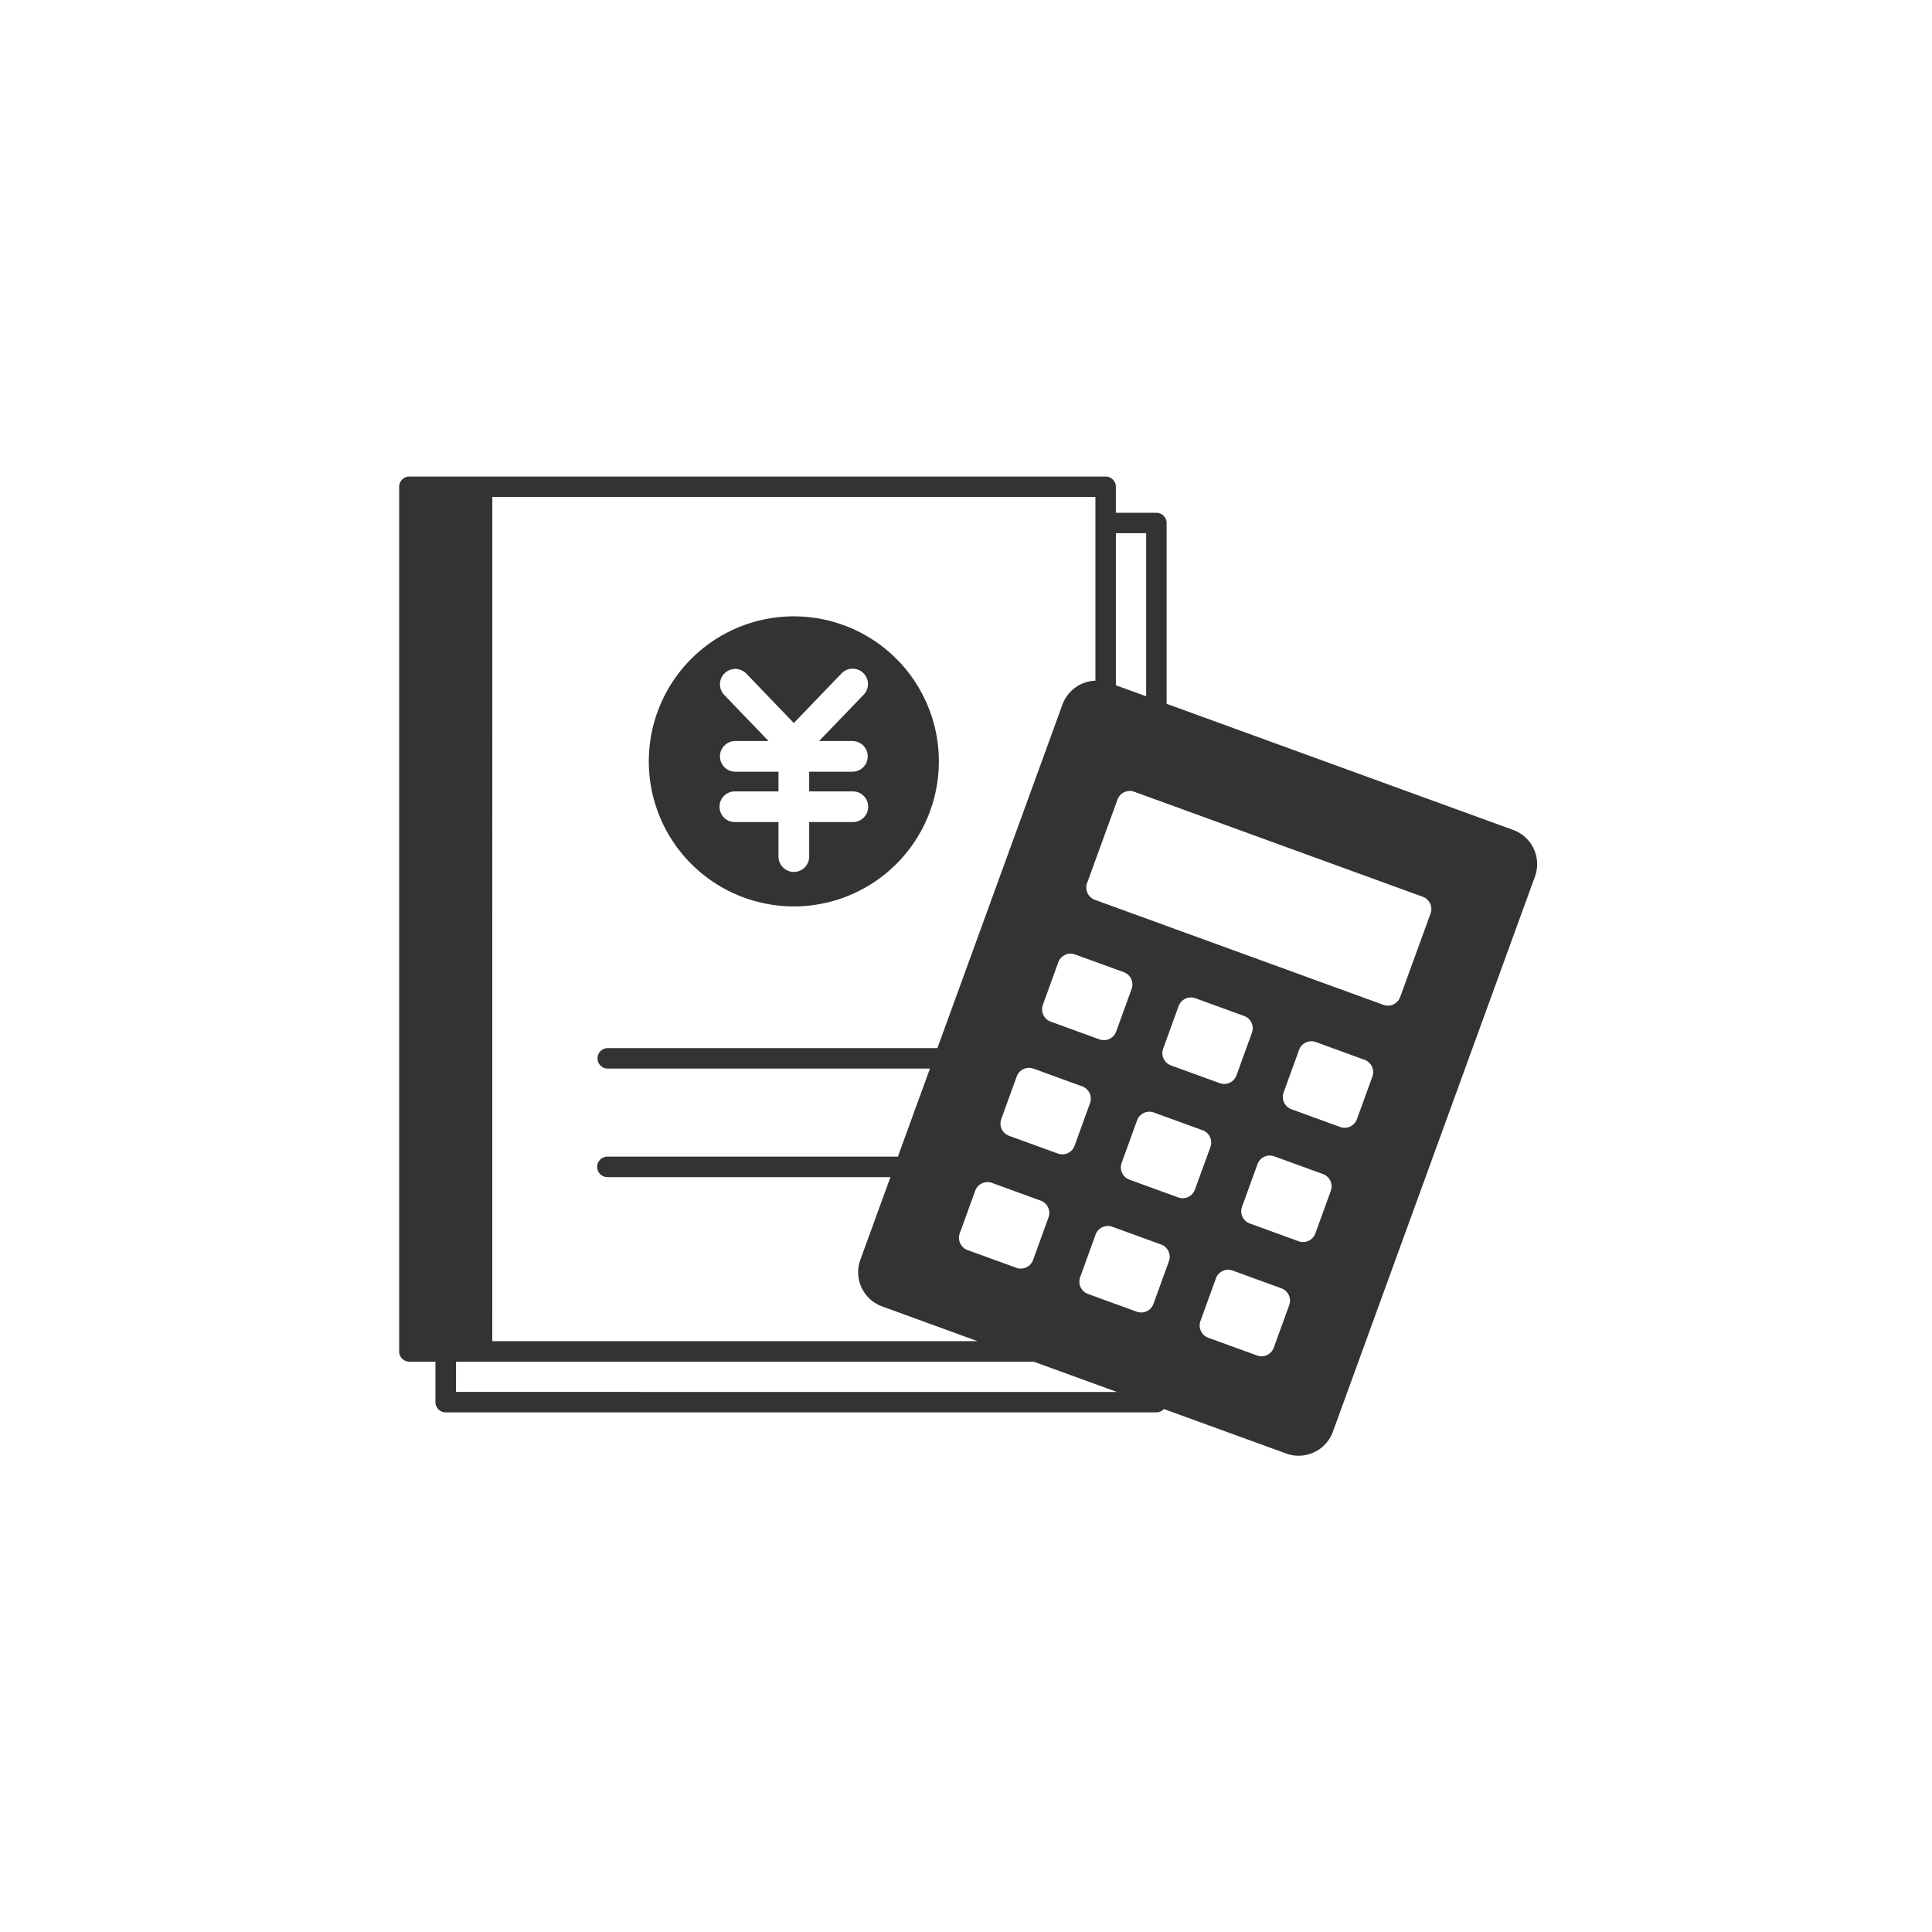 <?xml version="1.0" encoding="UTF-8"?>
<svg xmlns="http://www.w3.org/2000/svg" width="150" height="150" viewBox="0 0 150 150">
  <g id="payment" transform="translate(-1556 -6158)">
    <rect id="長方形_686" data-name="長方形 686" width="150" height="150" transform="translate(1556 6158)" fill="none"></rect>
    <g id="グループ_1217" data-name="グループ 1217" transform="translate(1.619 -38.921)">
      <path id="パス_741" data-name="パス 741" d="M1616.014,6244.774a11.26,11.26,0,1,0,11.26,11.26,11.26,11.26,0,0,0-11.26-11.26m4.545,13.59a1.192,1.192,0,1,1,0,2.383h-3.353v2.644a1.192,1.192,0,1,1-2.383,0v-2.644h-3.353a1.192,1.192,0,1,1,0-2.383h3.353v-1.527h-3.353a1.191,1.191,0,1,1,0-2.383h2.582l-3.441-3.579a1.191,1.191,0,1,1,1.717-1.652l3.686,3.834,3.686-3.834a1.192,1.192,0,1,1,1.718,1.652l-3.441,3.579h2.582a1.191,1.191,0,1,1,0,2.383h-3.353v1.527Z" fill="#333"></path>
      <path id="パス_742" data-name="パス 742" d="M1673.458,6262.818a2.809,2.809,0,0,0-1.594-1.46l-26.908-9.794v-14.036a.794.794,0,0,0-.794-.795h-3.146v-2.017a.794.794,0,0,0-.8-.795h-54.045a.794.794,0,0,0-.8.794v67.132a.794.794,0,0,0,.8.794h2.018v3.143a.794.794,0,0,0,.8.794h55.173a.785.785,0,0,0,.582-.262l9.5,3.457a2.8,2.8,0,0,0,.963.171,2.83,2.83,0,0,0,2.657-1.859l15.69-43.108a2.811,2.811,0,0,0-.094-2.16m-32.442-24.5h2.351v12.664l-2.351-.856Zm-48.413-2.812h46.824v14.264a2.825,2.825,0,0,0-2.56,1.853l-9.709,26.675h-25.621a.795.795,0,0,0,0,1.589h25.042l-2.488,6.836h-22.554a.794.794,0,0,0,0,1.589h21.976l-2.336,6.418a2.823,2.823,0,0,0,1.689,3.62l7.407,2.7H1592.6Zm40.12,49.6a1.015,1.015,0,0,1-.606-1.3l1.2-3.309a1.016,1.016,0,0,1,1.3-.607l3.786,1.378a1.016,1.016,0,0,1,.607,1.3l-1.2,3.308a1.014,1.014,0,0,1-1.3.607Zm3.063,6.333-1.2,3.309a1.016,1.016,0,0,1-1.3.606l-3.785-1.377a1.016,1.016,0,0,1-.607-1.3l1.2-3.308a1.014,1.014,0,0,1,1.3-.607l3.786,1.378a1.014,1.014,0,0,1,.607,1.3m.166-15.2a1.015,1.015,0,0,1-.607-1.3l1.2-3.309a1.016,1.016,0,0,1,1.3-.607l3.785,1.378a1.015,1.015,0,0,1,.607,1.3l-1.2,3.309a1.015,1.015,0,0,1-1.3.607Zm-46.169,28.751v-2.348h2.023l.015,0h42.817l6.461,2.351Zm55.35-10.146-1.2,3.309a1.015,1.015,0,0,1-1.3.607l-3.786-1.378a1.015,1.015,0,0,1-.607-1.3l1.2-3.31a1.016,1.016,0,0,1,1.3-.606l3.786,1.378a1.015,1.015,0,0,1,.606,1.3m.723-4.955-3.785-1.378a1.015,1.015,0,0,1-.608-1.3l1.2-3.309a1.015,1.015,0,0,1,1.3-.606l3.786,1.377a1.016,1.016,0,0,1,.607,1.3l-1.205,3.309a1.015,1.015,0,0,1-1.3.606m-1.164-11.549,1.2-3.309a1.016,1.016,0,0,1,1.3-.607l3.786,1.378a1.015,1.015,0,0,1,.606,1.3l-1.2,3.309a1.015,1.015,0,0,1-1.3.607l-3.786-1.378a1.015,1.015,0,0,1-.607-1.3m9.789,19.906-1.2,3.309a1.015,1.015,0,0,1-1.3.607l-3.786-1.378a1.016,1.016,0,0,1-.607-1.3l1.2-3.309a1.015,1.015,0,0,1,1.3-.607l3.786,1.378a1.016,1.016,0,0,1,.607,1.3m3.228-8.87-1.2,3.309a1.016,1.016,0,0,1-1.3.607l-3.786-1.378a1.015,1.015,0,0,1-.607-1.3l1.2-3.31a1.015,1.015,0,0,1,1.3-.606l3.786,1.378a1.015,1.015,0,0,1,.606,1.3m3.229-8.87-1.2,3.308a1.015,1.015,0,0,1-1.3.607l-3.786-1.378a1.015,1.015,0,0,1-.606-1.3l1.2-3.309a1.015,1.015,0,0,1,1.3-.607l3.786,1.378a1.016,1.016,0,0,1,.607,1.3m4.515-12.659-2.36,6.485a1.016,1.016,0,0,1-1.3.607l-22.4-8.153a1.015,1.015,0,0,1-.607-1.3l2.361-6.485a1.015,1.015,0,0,1,1.3-.607l22.4,8.153a1.015,1.015,0,0,1,.607,1.3" fill="#333"></path>
    </g>
  </g>
</svg>
